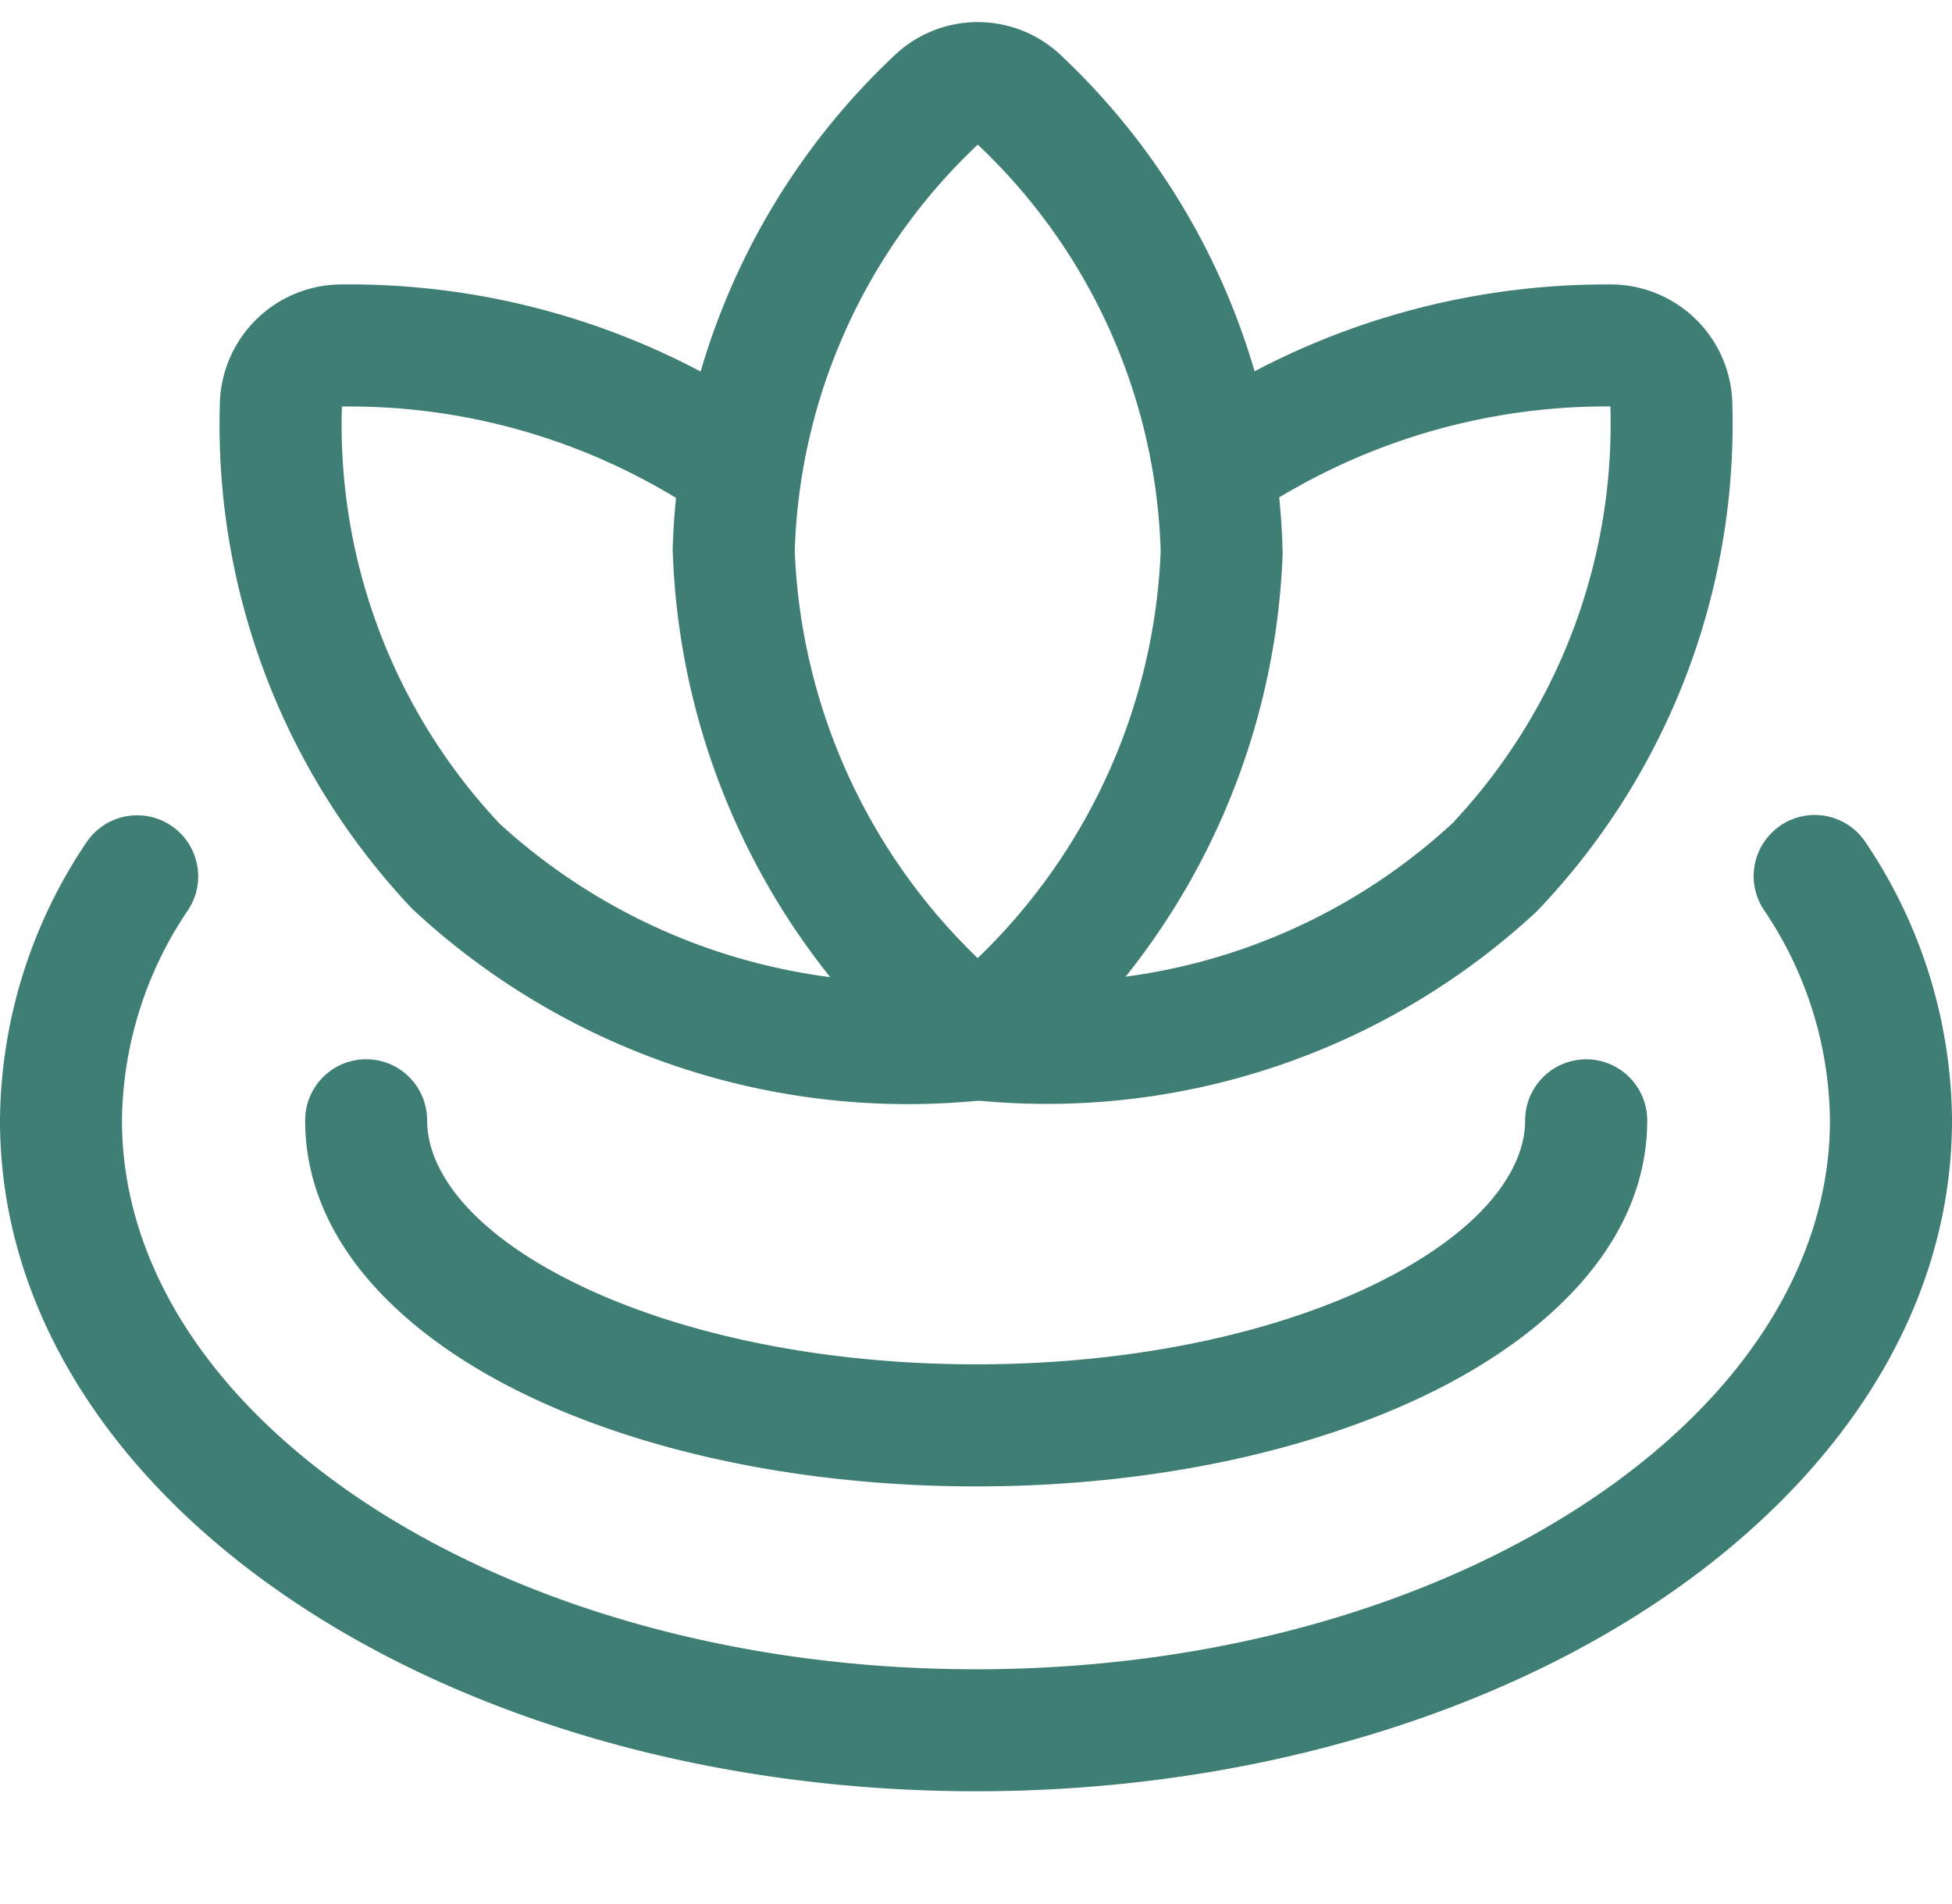 <svg xmlns="http://www.w3.org/2000/svg" width="40" height="39" fill="none" viewBox="0 0 21 20"><path fill="#3E7E74" fill-rule="evenodd" d="M10.519 1.318A6.268 6.268 0 0 0 8.55 5.69a6.431 6.431 0 0 0 1.968 4.378 6.429 6.429 0 0 0 1.969-4.378 6.27 6.27 0 0 0-1.968-4.372Zm0 9.625-.413.51a7.743 7.743 0 0 1-2.869-5.778A7.58 7.58 0 0 1 9.615.366a1.3 1.3 0 0 1 1.808 0 7.582 7.582 0 0 1 2.376 5.35 7.743 7.743 0 0 1-2.868 5.737l-.413-.51Z" clip-rule="evenodd"/><path fill="#3E7E74" fill-rule="evenodd" d="M17.323 4.134a6.83 6.83 0 0 0-3.88 1.183.656.656 0 1 1-.738-1.086 8.142 8.142 0 0 1 4.626-1.409 1.31 1.31 0 0 1 1.306 1.295 7.575 7.575 0 0 1-2.104 5.448 7.744 7.744 0 0 1-6.084 2.028.656.656 0 1 1 .138-1.305 6.432 6.432 0 0 0 5.038-1.67 6.262 6.262 0 0 0 1.7-4.47v-.014h-.002Z" clip-rule="evenodd"/><path fill="#3E7E74" fill-rule="evenodd" d="M3.673 2.822a8.08 8.08 0 0 1 4.663 1.42.656.656 0 1 1-.743 1.083 6.767 6.767 0 0 0-3.909-1.19h-.006v.013A6.261 6.261 0 0 0 5.373 8.62a6.503 6.503 0 0 0 5.075 1.67.656.656 0 0 1 .138 1.305 7.816 7.816 0 0 1-6.151-2.057 7.574 7.574 0 0 1-2.07-5.422 1.312 1.312 0 0 1 1.307-1.294Z" clip-rule="evenodd"/><path fill="#3E7E74" fill-rule="evenodd" d="M3.94 11.156c.362 0 .655.294.655.657 0 .525.442 1.176 1.56 1.734 1.078.539 2.614.89 4.347.89 1.732 0 3.268-.352 4.347-.891 1.117-.56 1.559-1.21 1.559-1.733a.656.656 0 1 1 1.313 0c0 1.288-1.028 2.278-2.286 2.907-1.296.648-3.041 1.03-4.933 1.03s-3.637-.381-4.934-1.029c-1.258-.628-2.285-1.618-2.285-2.908 0-.363.294-.657.656-.657Z" clip-rule="evenodd"/><path fill="#3E7E74" fill-rule="evenodd" d="M19.154 8.642a.656.656 0 0 1 .912.174c.599.882.924 1.922.934 2.987v.007c0 2.1-1.277 3.92-3.175 5.186-1.904 1.27-4.495 2.033-7.325 2.033s-5.421-.763-7.324-2.031C1.276 15.733 0 13.912 0 11.813v-.007A5.415 5.415 0 0 1 .932 8.82a.656.656 0 0 1 1.087.737 4.103 4.103 0 0 0-.707 2.26c.002 1.523.928 2.981 2.591 4.09 1.66 1.105 3.99 1.81 6.597 1.81s4.937-.705 6.596-1.812c1.663-1.108 2.59-2.568 2.591-4.09a4.1 4.1 0 0 0-.707-2.26.656.656 0 0 1 .174-.912Z" clip-rule="evenodd"/></svg>